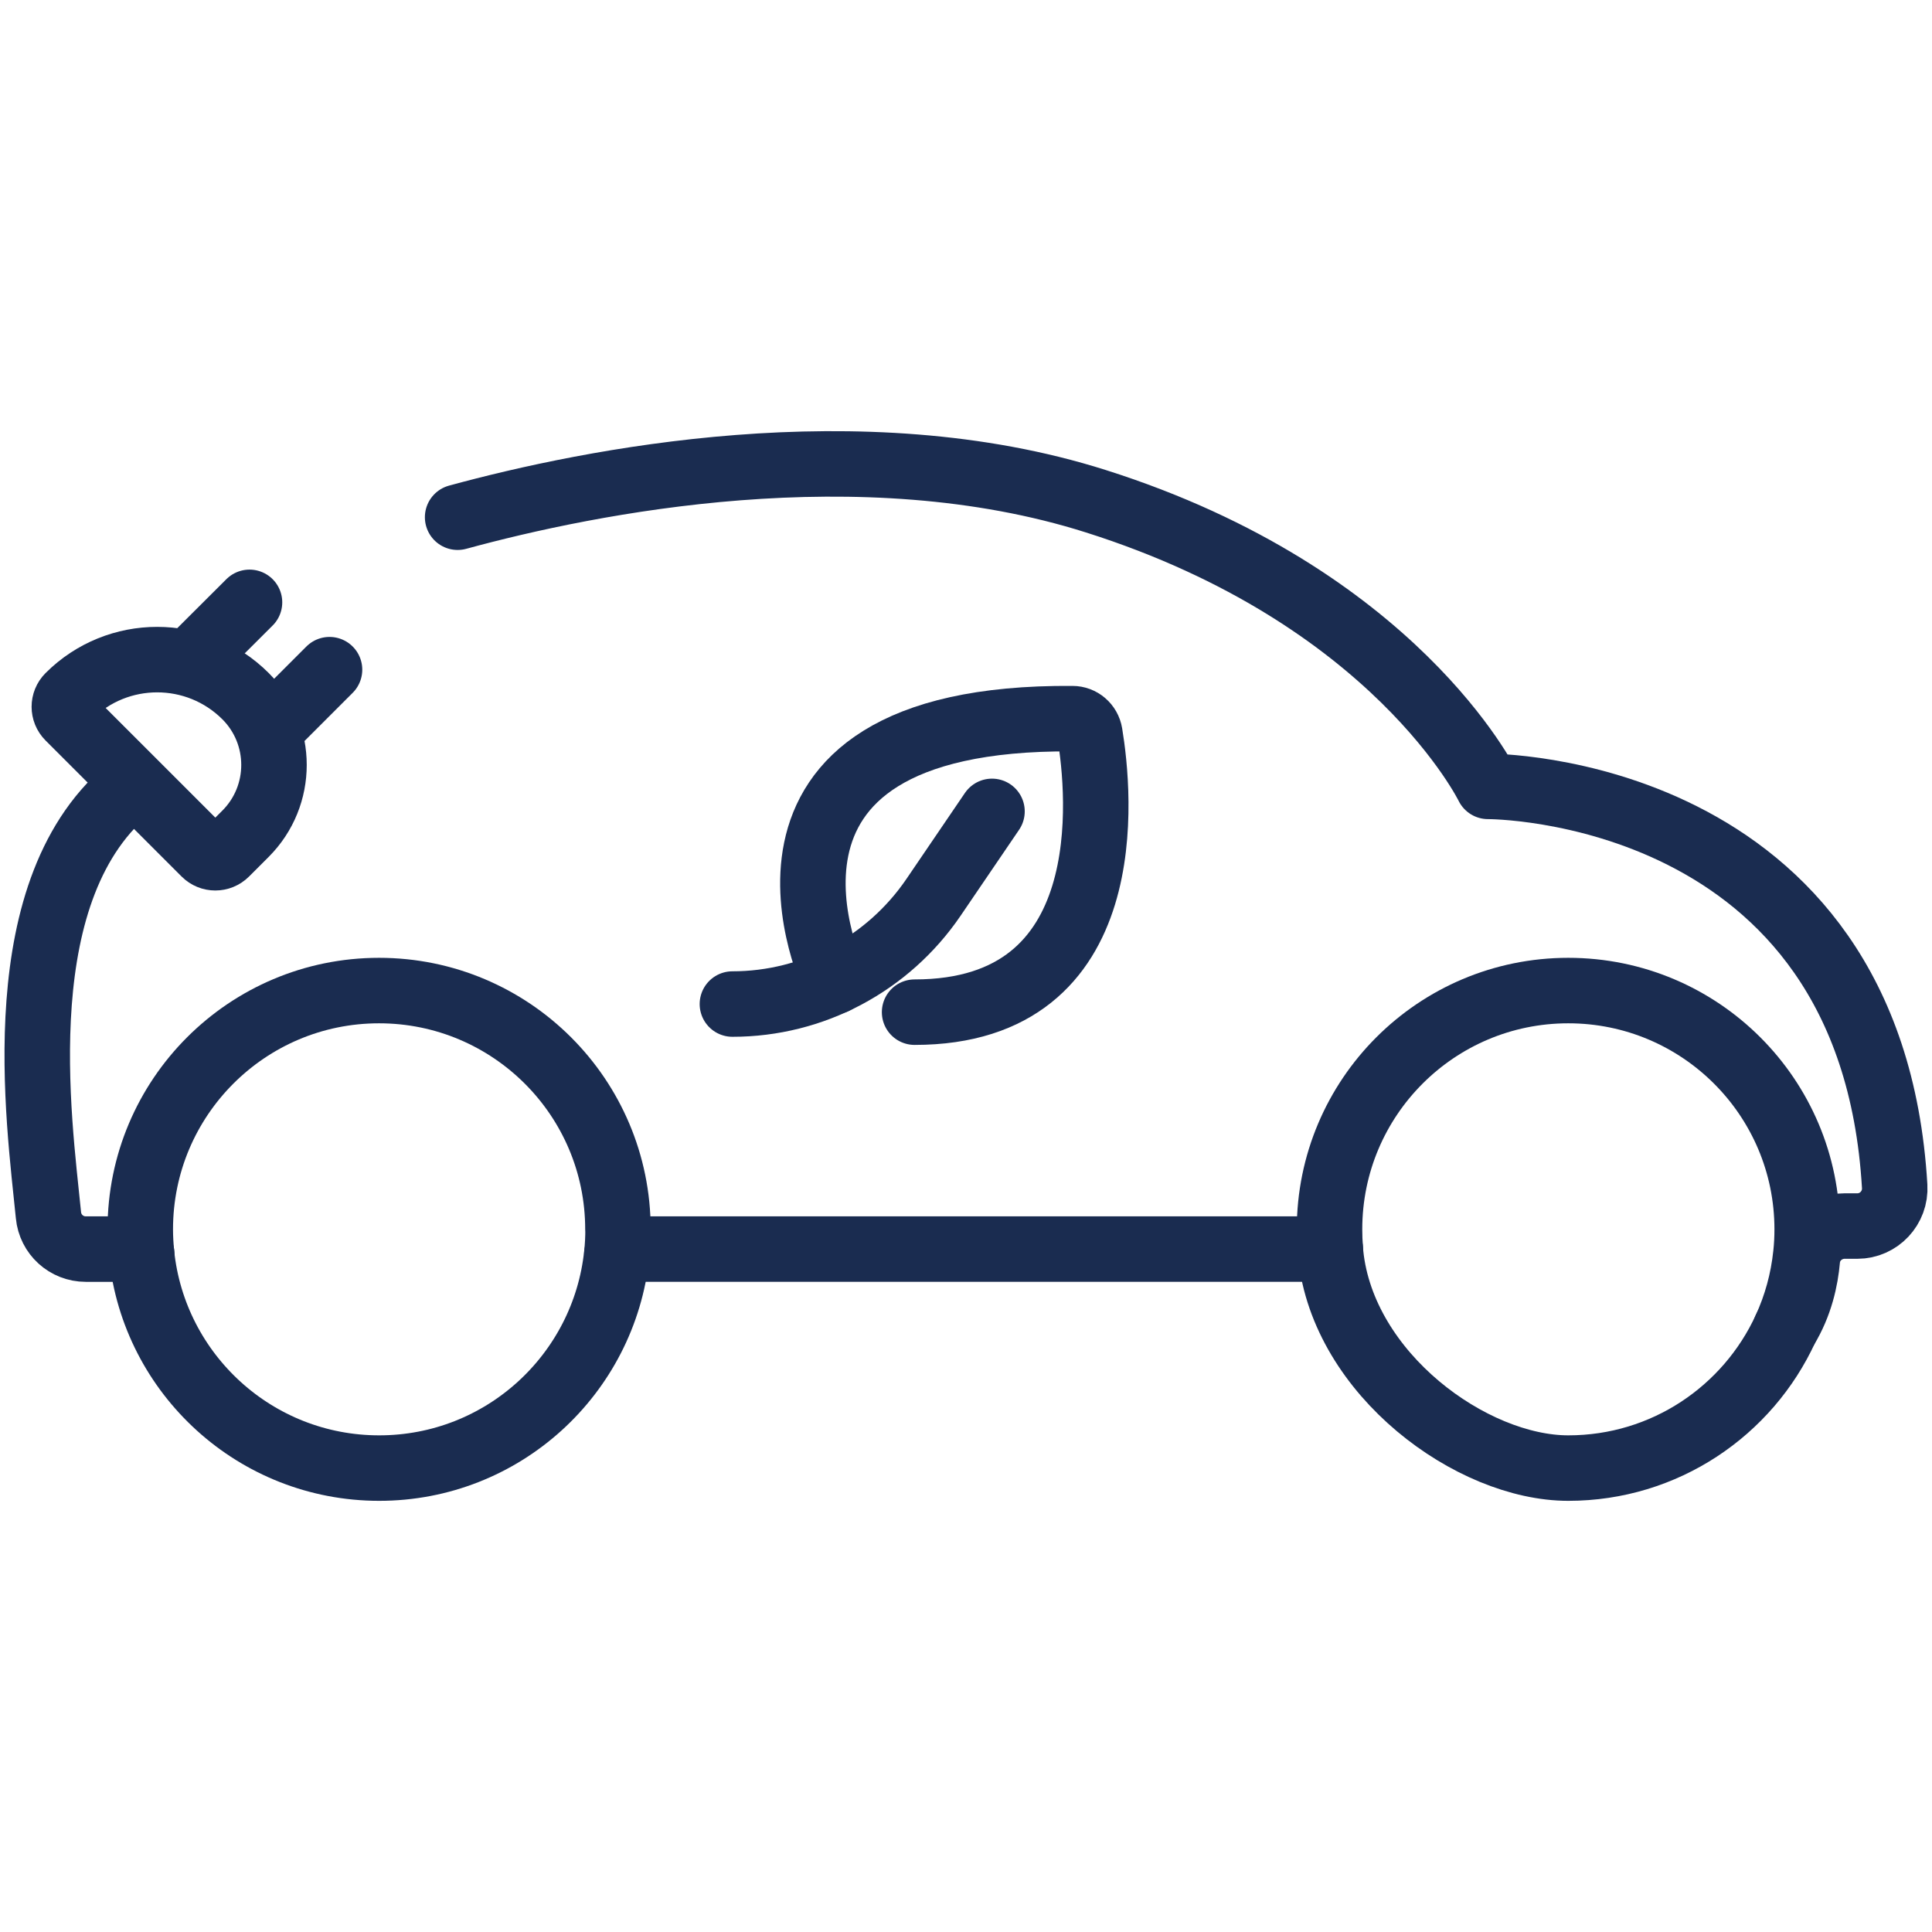 <?xml version="1.0" encoding="UTF-8"?>
<svg id="Layer_1" data-name="Layer 1" xmlns="http://www.w3.org/2000/svg" version="1.1" viewBox="0 0 1475.1 1475.1">
  <defs>
    <style>
      .cls-1 {
        fill: none;
        stroke: #1a2c50;
        stroke-linecap: round;
        stroke-linejoin: round;
        stroke-width: 50px;
      }
    </style>
  </defs>
  <path class="cls-1" d="M471,957.5c4.2-2.5,9-3.8,14.2-3.8h530.5"/>
  <path class="cls-1" d="M349.4,394.9c101.5-27.7,307.7-69.2,487.3-12.2,228.8,72.5,299.4,217.7,299.4,217.7,0,0,292.5-1.4,310.5,305.3,1,16.5-12.1,30.4-28.5,30.4h-9.7c-14.7,0-27.2,11.1-28.5,25.7-1.3,14.8-5.3,34.1-16.6,52.6"/>
  <path class="cls-1" d="M101.5,599.7C3.6,676.5,29.9,855.7,37,927.8c1.4,14.7,13.7,25.9,28.5,25.9h28.5c5.1,0,10,1.4,14.2,3.7"/>
  <path class="cls-1" d="M152.7,508.3h0c41,0,74.3,33.3,74.3,74.3v21.2c0,6.3-5.1,11.4-11.4,11.4H68.7c-6.3,0-11.4-5.1-11.4-11.4h0c0-52.7,42.8-95.5,95.5-95.5Z" transform="translate(438.9 64.1) rotate(45)"/>
  <line class="cls-1" x1="153.1" y1="497.2" x2="190.5" y2="459.9"/>
  <line class="cls-1" x1="214.2" y1="548.7" x2="251.6" y2="511.3"/>
  <path class="cls-1" d="M471.9,938.5c0,6.4-.3,12.8-1,19.1-9.6,91.8-87.1,163.3-181.4,163.3s-171.9-71.6-181.4-163.4c-.6-6.2-1-12.5-1-18.9,0-100.7,81.6-182.3,182.3-182.3s182.4,81.6,182.4,182.3Z"/>
  <path class="cls-1" d="M1379.8,938.5c0,6.4-.3,12.8-1,19.1-2.1,20.1-7.4,39.2-15.5,56.8-28.8,62.8-92.2,106.5-165.9,106.5s-171.9-71.6-181.4-163.4c-.1-1.3-.2-2.5-.3-3.7-.4-5-.6-10.1-.6-15.2,0-100.7,81.6-182.3,182.3-182.3s182.4,81.6,182.4,182.3Z"/>
  <g>
    <path class="cls-1" d="M559.2,766.6h0c61.4,0,118.8-30.5,153.5-81.4l44.7-65.7"/>
    <path class="cls-1" d="M637.4,749.3s-98.3-202.7,181.4-200.6c6.6,0,12.2,4.8,13.3,11.4,7.5,45.3,24.5,212.7-133.8,212.7"/>
  </g>
</svg>